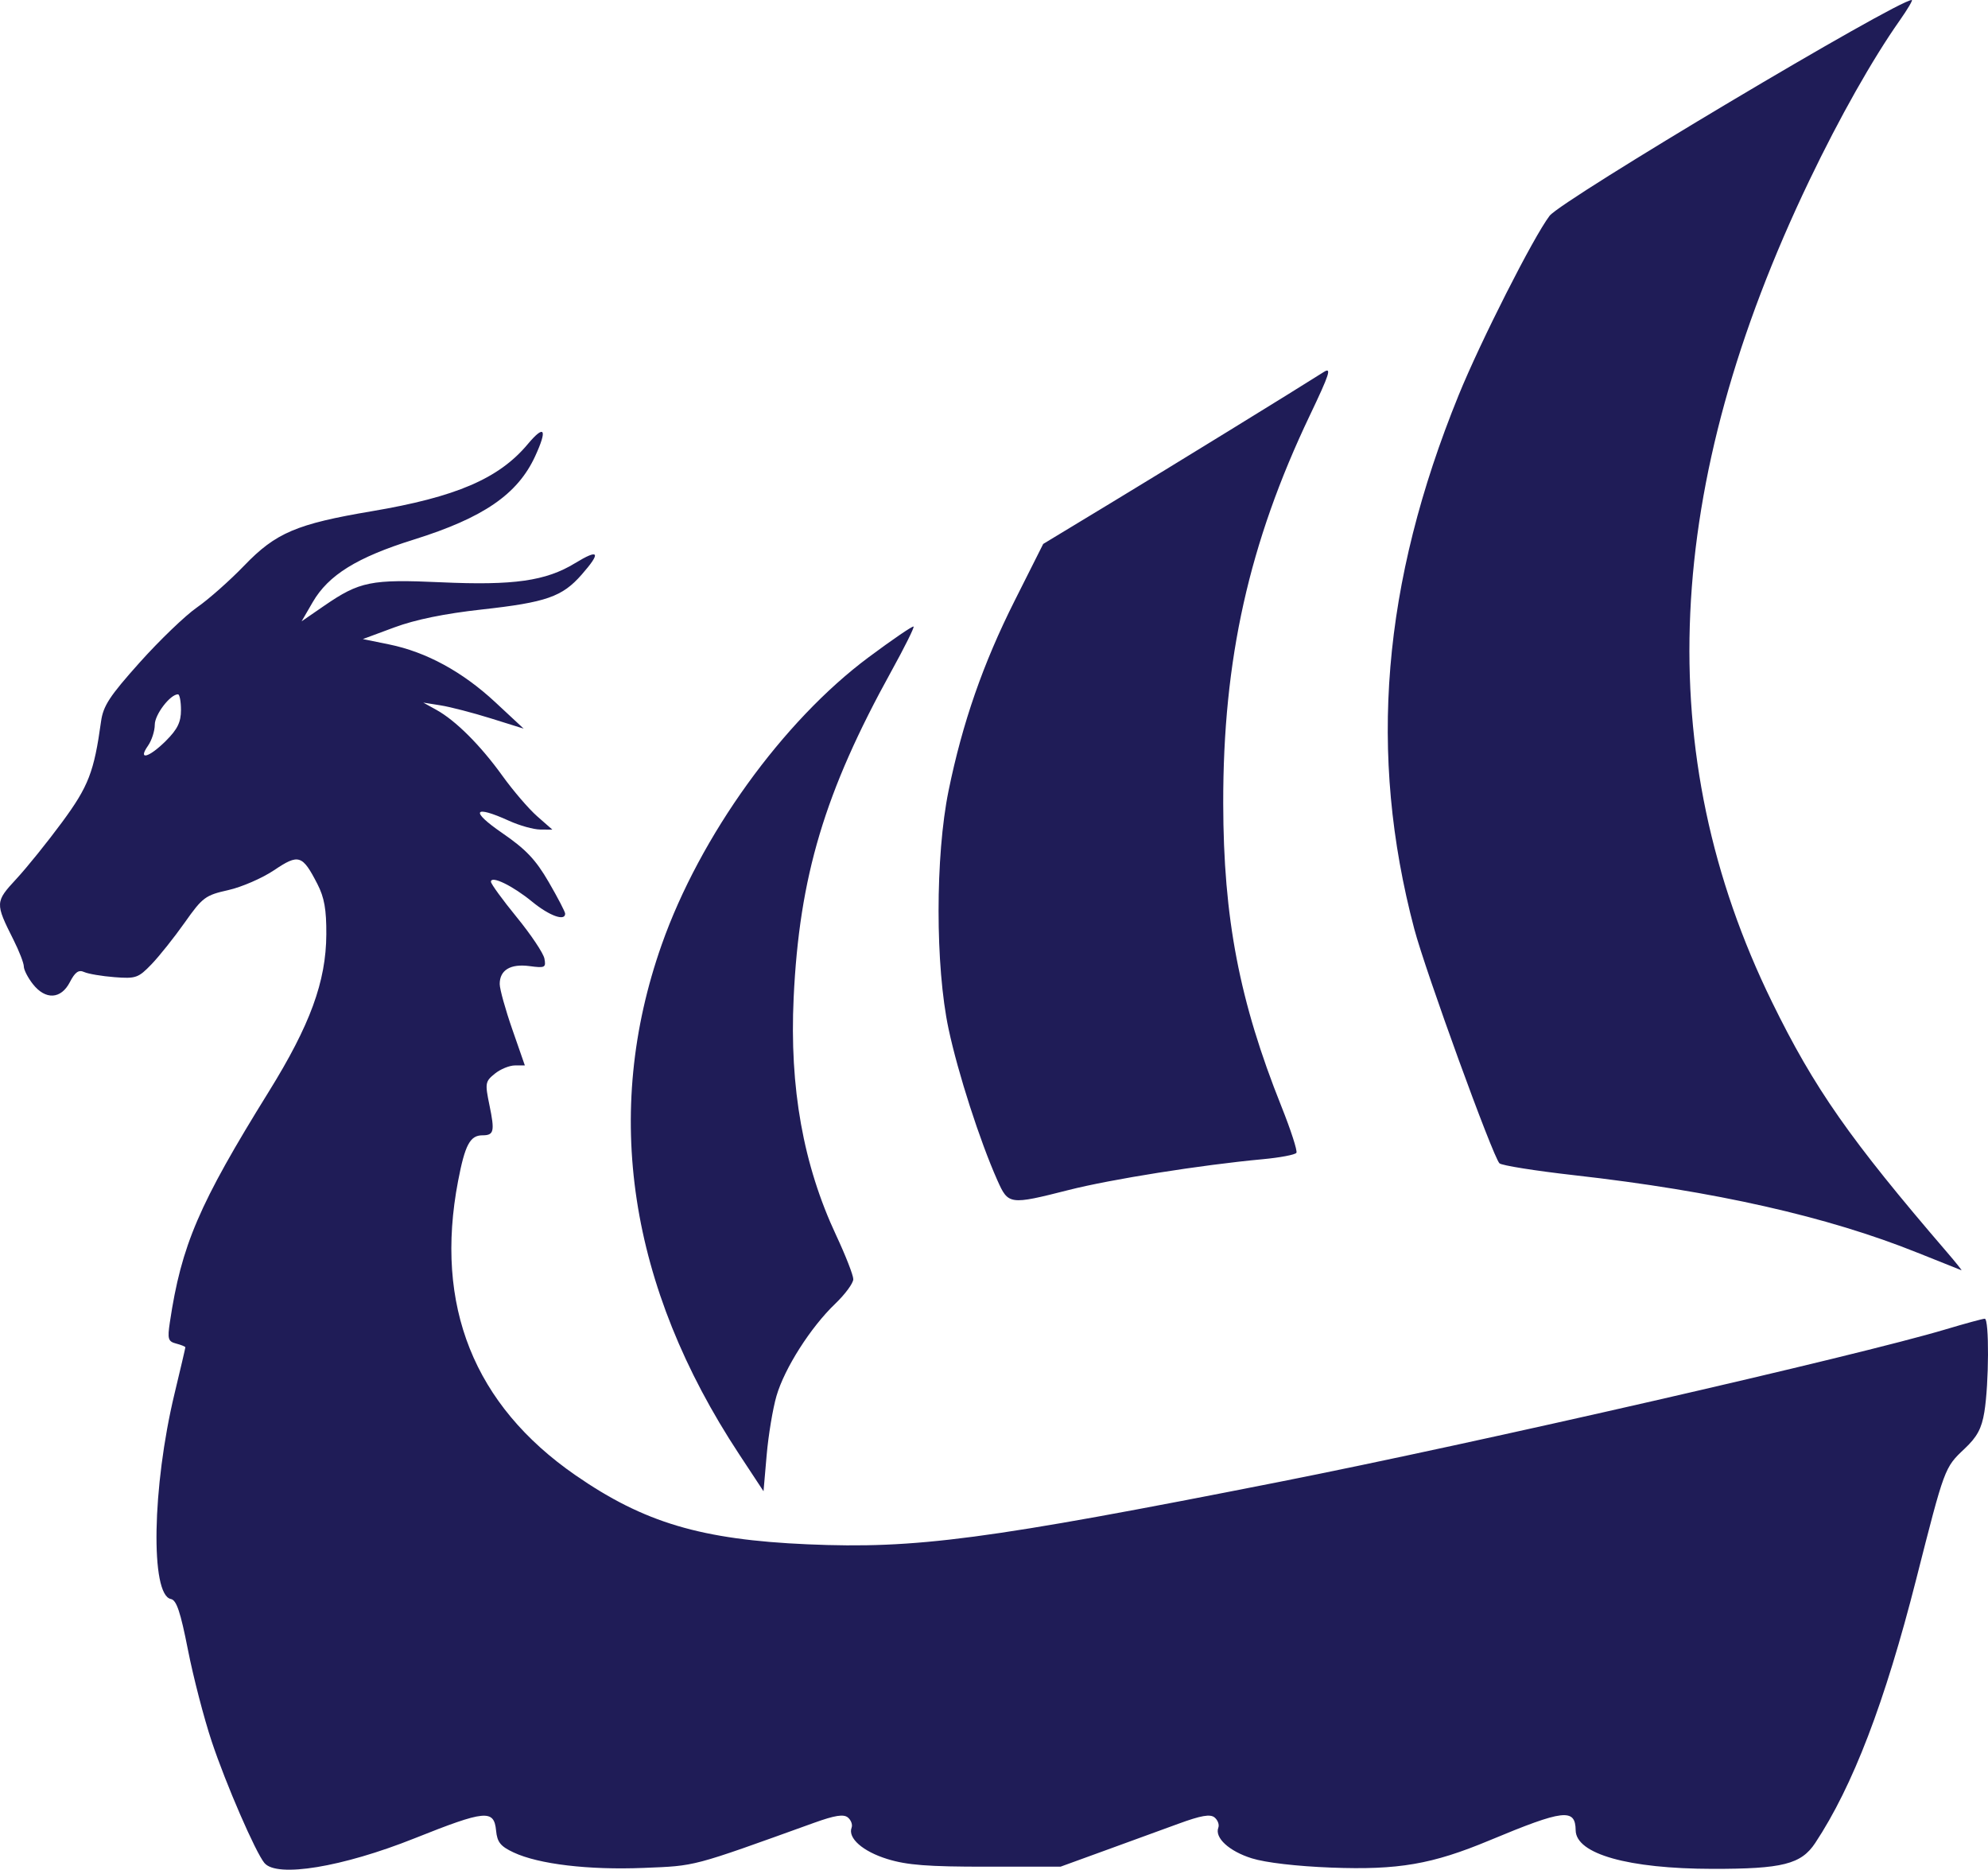 <?xml version="1.0" encoding="UTF-8" standalone="no"?>
<svg
   xmlns:dc="http://purl.org/dc/elements/1.1/"
   xmlns:cc="http://creativecommons.org/ns#"
   xmlns:rdf="http://www.w3.org/1999/02/22-rdf-syntax-ns#"
   xmlns:svg="http://www.w3.org/2000/svg"
   xmlns="http://www.w3.org/2000/svg"
   xmlns:sodipodi="http://sodipodi.sourceforge.net/DTD/sodipodi-0.dtd"
   xmlns:inkscape="http://www.inkscape.org/namespaces/inkscape"
   width="164.738mm"
   height="154.902mm"
   viewBox="0 0 164.738 154.902"
   version="1.1"
   id="svg8"
   inkscape:version="1.0.2 (e86c870879, 2021-01-15, custom)"
   sodipodi:docname="favicon.svg">
  <defs
     id="defs2" />
  <sodipodi:namedview
     id="base"
     pagecolor="#ffffff"
     bordercolor="#666666"
     borderopacity="1.0"
     inkscape:pageopacity="0.0"
     inkscape:pageshadow="2"
     inkscape:zoom="0.55986328"
     inkscape:cx="664.05672"
     inkscape:cy="644.75197"
     inkscape:document-units="mm"
     inkscape:current-layer="layer1"
     inkscape:document-rotation="0"
     showgrid="false"
     fit-margin-top="0"
     fit-margin-left="0"
     fit-margin-right="0"
     fit-margin-bottom="0"
     inkscape:window-width="1920"
     inkscape:window-height="1009"
     inkscape:window-x="-8"
     inkscape:window-y="1082"
     inkscape:window-maximized="1" />
  <g
     inkscape:label="Layer 1"
     inkscape:groupmode="layer"
     id="layer1"
     transform="translate(-23.029,-28.866)">
    <path
       style="fill:#1f1c57;fill-opacity:1;stroke-width:0.362"
       d="m 44.947,183.215 c -0.745,-0.898 -3.194,-6.538 -4.371,-10.067 -0.642,-1.924 -1.529,-5.343 -1.972,-7.597 -0.619,-3.147 -0.947,-4.125 -1.414,-4.215 -1.713,-0.33 -1.555,-9.296 0.3,-17.006 0.495,-2.055 0.899,-3.786 0.899,-3.847 0,-0.06 -0.342,-0.199 -0.759,-0.308 -0.673,-0.176 -0.733,-0.377 -0.526,-1.761 0.957,-6.398 2.403,-9.769 8.198,-19.108 3.429,-5.526 4.745,-9.121 4.768,-13.024 0.012,-2.067 -0.164,-3.063 -0.741,-4.184 -1.244,-2.416 -1.547,-2.513 -3.585,-1.141 -0.979,0.659 -2.692,1.402 -3.805,1.651 -1.892,0.423 -2.127,0.598 -3.601,2.686 -0.867,1.228 -2.105,2.782 -2.75,3.453 -1.094,1.137 -1.302,1.21 -3.075,1.072 -1.046,-0.081 -2.176,-0.273 -2.51,-0.425 -0.457,-0.208 -0.752,7.3e-4 -1.185,0.838 -0.735,1.421 -2.02,1.489 -3.064,0.161 -0.412,-0.524 -0.75,-1.181 -0.75,-1.459 0,-0.278 -0.386,-1.274 -0.858,-2.212 -1.529,-3.042 -1.524,-3.138 0.241,-5.045 0.879,-0.949 2.583,-3.064 3.788,-4.698 2.19,-2.972 2.649,-4.159 3.228,-8.345 0.179,-1.293 0.708,-2.1 3.205,-4.889 1.645,-1.837 3.779,-3.887 4.743,-4.556 0.964,-0.669 2.729,-2.232 3.923,-3.473 2.605,-2.708 4.337,-3.446 10.559,-4.496 6.979,-1.178 10.536,-2.704 12.915,-5.542 1.412,-1.684 1.669,-1.277 0.625,0.99 -1.452,3.151 -4.289,5.098 -10.06,6.902 -4.699,1.469 -7.066,2.934 -8.369,5.18 l -0.922,1.59 1.876,-1.291 c 2.93,-2.015 3.882,-2.207 9.671,-1.944 6.025,0.274 8.695,-0.106 11.108,-1.58 2.007,-1.225 2.186,-0.914 0.548,0.952 -1.608,1.832 -2.93,2.292 -8.279,2.884 -3.066,0.339 -5.498,0.837 -7.233,1.48 l -2.614,0.969 2.174,0.443 c 3.084,0.629 6.08,2.26 8.802,4.791 l 2.351,2.187 -2.713,-0.848 c -1.492,-0.466 -3.364,-0.952 -4.16,-1.079 l -1.447,-0.231 1.085,0.601 c 1.601,0.887 3.657,2.939 5.474,5.466 0.884,1.229 2.177,2.735 2.873,3.346 l 1.265,1.111 -1.007,-0.008 c -0.554,-0.004 -1.717,-0.33 -2.584,-0.724 -2.955,-1.341 -3.248,-0.832 -0.579,1.003 1.978,1.359 2.785,2.209 3.865,4.068 0.751,1.292 1.365,2.473 1.365,2.623 0,0.651 -1.309,0.177 -2.732,-0.989 -1.62,-1.328 -3.418,-2.198 -3.418,-1.656 0,0.176 0.962,1.498 2.138,2.938 1.176,1.439 2.208,2.982 2.293,3.427 0.143,0.748 0.05,0.795 -1.231,0.624 -1.582,-0.212 -2.48,0.329 -2.473,1.49 0.002,0.423 0.472,2.113 1.044,3.754 l 1.039,2.985 h -0.823 c -0.453,0 -1.202,0.307 -1.666,0.683 -0.798,0.646 -0.822,0.787 -0.442,2.623 0.447,2.161 0.372,2.483 -0.581,2.483 -1.028,0 -1.447,0.785 -2.022,3.788 -1.976,10.327 1.31,18.553 9.74,24.38 5.671,3.921 10.414,5.331 19.211,5.715 9,0.392 14.819,-0.377 39.071,-5.165 16.461,-3.25 47.91,-10.447 55.242,-12.641 1.622,-0.485 3.083,-0.883 3.247,-0.883 0.375,0 0.351,5.384 -0.035,7.735 -0.224,1.363 -0.597,2.055 -1.634,3.033 -1.669,1.575 -1.647,1.516 -4.015,10.826 -2.593,10.196 -5.248,17.129 -8.365,21.838 -1.166,1.762 -2.715,2.152 -8.515,2.144 -6.972,-0.01 -11.309,-1.232 -11.336,-3.193 -0.025,-1.843 -0.991,-1.73 -7.136,0.832 -4.759,1.985 -7.559,2.467 -13.113,2.257 -2.853,-0.108 -5.445,-0.41 -6.589,-0.768 -1.881,-0.589 -3.096,-1.703 -2.773,-2.544 0.093,-0.244 -0.046,-0.623 -0.311,-0.842 -0.359,-0.298 -1.119,-0.166 -3.001,0.523 -1.386,0.507 -4.148,1.514 -6.138,2.237 l -3.618,1.315 -6.15,0.003 c -4.862,0.003 -6.582,-0.131 -8.213,-0.635 -2.033,-0.629 -3.29,-1.734 -2.958,-2.601 0.093,-0.244 -0.045,-0.622 -0.308,-0.84 -0.355,-0.294 -1.082,-0.179 -2.82,0.447 -10.219,3.68 -9.729,3.551 -14.099,3.73 -4.556,0.187 -8.703,-0.305 -10.782,-1.28 -1.084,-0.508 -1.359,-0.85 -1.451,-1.803 -0.172,-1.78 -0.878,-1.713 -6.774,0.639 -5.969,2.381 -11.397,3.273 -12.419,2.041 z m -8.151,-92.994 c 0.943,-0.943 1.23,-1.534 1.23,-2.532 0,-0.716 -0.112,-1.302 -0.248,-1.302 -0.643,0 -1.923,1.674 -1.923,2.515 0,0.518 -0.253,1.304 -0.563,1.746 -0.881,1.258 0.096,0.981 1.504,-0.426 z m 47.477,59.112 c -9.147,-13.884 -11.33,-28.265 -6.409,-42.214 3.174,-8.998 10.034,-18.518 17.159,-23.814 1.97,-1.465 3.641,-2.605 3.712,-2.533 0.071,0.071 -0.755,1.73 -1.835,3.686 -5.54,10.028 -7.632,17.015 -8.104,27.071 -0.35,7.457 0.793,13.846 3.522,19.676 0.781,1.669 1.42,3.305 1.42,3.635 0,0.33 -0.672,1.244 -1.493,2.03 -2.042,1.956 -4.204,5.348 -4.872,7.645 -0.305,1.049 -0.671,3.255 -0.814,4.901 l -0.26,2.993 z m 97.659,-16.683 c -7.449,-2.998 -16.801,-5.11 -28.431,-6.421 -3.243,-0.366 -6.041,-0.811 -6.218,-0.99 -0.551,-0.558 -6.129,-15.901 -7.058,-19.414 -3.841,-14.517 -2.668,-28.63 3.676,-44.22 1.814,-4.457 6.204,-13.114 7.537,-14.862 0.992,-1.3 28.822,-17.878 30.013,-17.878 0.107,0 -0.35,0.773 -1.015,1.718 -2.243,3.188 -4.969,8.012 -7.458,13.2 -12.153,25.333 -13.165,47.551 -3.104,68.106 3.492,7.135 6.45,11.363 14.49,20.711 0.727,0.846 1.268,1.521 1.202,1.5 -0.066,-0.021 -1.701,-0.674 -3.634,-1.451 z m -76.262,-6.018 c -1.45,-3.264 -3.254,-8.859 -4.035,-12.518 -1.106,-5.18 -1.107,-14.344 -10e-4,-19.744 1.155,-5.641 2.853,-10.521 5.482,-15.75 l 2.359,-4.691 5.607,-3.393 c 4.933,-2.985 15.358,-9.396 17.634,-10.846 0.683,-0.435 0.501,0.136 -1.148,3.593 -5.042,10.573 -7.194,20.213 -7.175,32.147 0.015,9.497 1.34,16.395 4.818,25.088 0.784,1.96 1.345,3.693 1.247,3.852 -0.098,0.159 -1.359,0.398 -2.803,0.532 -5.071,0.47 -12.542,1.655 -16.058,2.547 -4.925,1.249 -5.013,1.237 -5.926,-0.817 z"
       id="path849"
       sodipodi:nodetypes="csscsssssssssscsscsssssssssssssscsssssscsscsscsssccssssssssscscsssscsssssssssccsssssssccsssssssscccsssccssscssssssscsssssssssssssscscccsscssssscc" />
  </g>
</svg>
